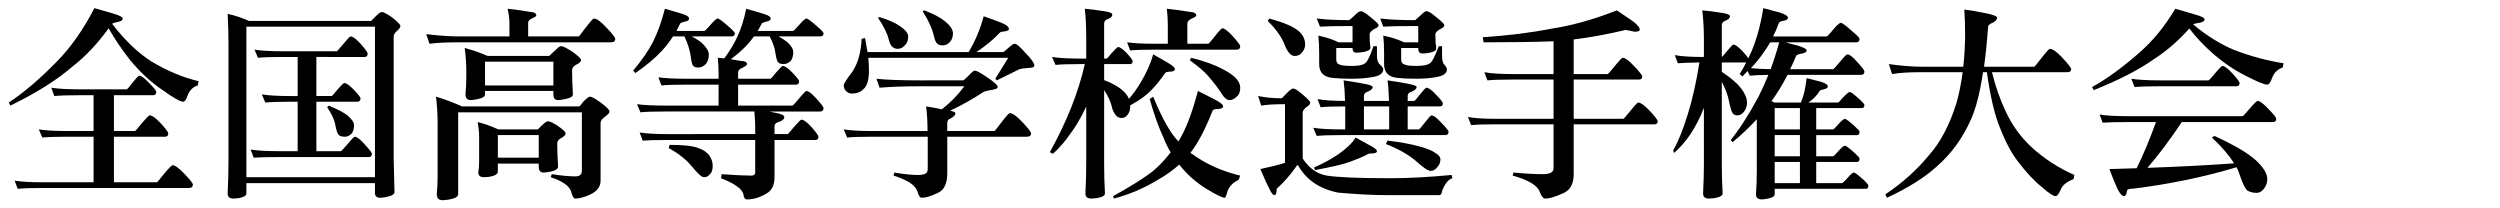 <?xml version="1.0" encoding="utf-8"?>
<!-- Generator: Adobe Illustrator 15.1.0, SVG Export Plug-In . SVG Version: 6.00 Build 0)  -->
<!DOCTYPE svg PUBLIC "-//W3C//DTD SVG 1.1//EN" "http://www.w3.org/Graphics/SVG/1.1/DTD/svg11.dtd">
<svg version="1.1" id="レイヤー_1" xmlns="http://www.w3.org/2000/svg" xmlns:xlink="http://www.w3.org/1999/xlink" x="0px"
	 y="0px" width="576px" height="48px" viewBox="0 0 576 48" enable-background="new 0 0 576 48" xml:space="preserve">
<g>
	<path d="M21.75,1.875c1.594,0.469,3,0.875,4.219,1.219c1.531,0.438,2.297,0.828,2.297,1.172c0,0.406-0.454,0.688-1.359,0.844
		c-0.532,0.094-0.891,0.219-1.078,0.375c2.906,3.781,5.921,6.672,9.047,8.672c3.656,2.188,7.281,3.703,10.875,4.547l-0.188,0.984
		c-1.125,0.344-1.907,1.125-2.344,2.344c-0.313,0.938-0.656,1.406-1.031,1.406c-0.656,0-2.25-0.906-4.781-2.719
		c-2.594-1.75-5.063-4.031-7.406-6.844c-1.907-2.406-3.563-4.859-4.969-7.359c-2.594,3.594-5.391,6.547-8.391,8.859
		c-3.532,3.063-8.282,6.047-14.25,8.953l-0.375-0.703c3.469-2.281,7.172-5.438,11.109-9.469C16.343,10.875,19.219,6.781,21.75,1.875
		z M11.813,20.203c1.5,0.25,3.671,0.375,6.516,0.375H29.25c0.094-0.031,0.5-0.516,1.219-1.453c0.906-1.125,1.437-1.688,1.594-1.688
		c0.469,0,1.234,0.563,2.297,1.688C35.453,20.219,36,20.906,36,21.188c0,0.5-0.25,0.75-0.75,0.75h-9v8.25h4.875
		c0.125-0.063,0.609-0.625,1.453-1.688c1.093-1.281,1.718-1.922,1.875-1.922c0.593,0,1.468,0.625,2.625,1.875
		c1.125,1.25,1.688,2,1.688,2.25c0,0.532-0.234,0.797-0.703,0.797H26.25V42h9.938c0.094-0.063,0.609-0.688,1.547-1.875
		c1.156-1.375,1.828-2.063,2.016-2.063c0.563,0,1.484,0.672,2.766,2.016c1.281,1.343,1.922,2.156,1.922,2.438
		c0,0.531-0.313,0.797-0.938,0.797H9.938c-2.75,0-4.704,0.063-5.859,0.188l-0.703-1.875C4.875,41.875,7.062,42,9.938,42h11.625V31.5
		h-6c-2.719,0-4.657,0.063-5.813,0.188l-0.797-1.875c1.531,0.25,3.734,0.375,6.609,0.375h6v-8.25h-3.234
		c-2.719,0-4.657,0.063-5.813,0.188L11.813,20.203z"/>
	<path d="M52.453,3.188c1.781,0.406,3.422,0.954,4.922,1.641H85.5c0.437-0.406,0.828-0.797,1.172-1.172
		c0.593-0.593,1.015-0.891,1.266-0.891c0.406,0,1.172,0.391,2.297,1.172C91.578,4.969,92.25,5.656,92.25,6
		c0,0.313-0.266,0.688-0.797,1.125c-0.5,0.469-0.75,0.891-0.75,1.266v28.313l0.188,7.547c0,0.531-0.688,0.921-2.063,1.172
		c-0.563,0.094-0.984,0.141-1.266,0.141c-0.782,0-1.172-0.375-1.172-1.125v-2.25H56.766v2.391c0,0.5-0.609,0.859-1.828,1.078
		c-0.532,0.063-0.907,0.094-1.125,0.094c-0.907,0-1.359-0.391-1.359-1.172c0.125-2.813,0.188-5.297,0.188-7.453V9.938
		C52.641,8.094,52.578,5.844,52.453,3.188z M56.766,40.828h29.625V6.141H56.766V40.828z M58.641,11.438
		c1.531,0.25,3.734,0.375,6.609,0.375h12.375c0.094-0.063,0.563-0.593,1.406-1.594c1-1.219,1.578-1.828,1.734-1.828
		c0.531,0,1.328,0.594,2.391,1.781c1.031,1.188,1.547,1.906,1.547,2.156c0,0.532-0.234,0.797-0.703,0.797H72.891v9h3.563
		c0.125-0.063,0.546-0.546,1.266-1.453c0.906-1.031,1.437-1.547,1.594-1.547c0.469,0,1.203,0.516,2.203,1.547
		c1.031,1.094,1.547,1.75,1.547,1.969c0,0.532-0.25,0.797-0.75,0.797h-9.422v11.391h5.625c0.125-0.031,0.609-0.531,1.453-1.5
		c1-1.219,1.594-1.828,1.781-1.828c0.469,0,1.234,0.594,2.297,1.781c1.093,1.188,1.641,1.906,1.641,2.156
		c0,0.5-0.266,0.75-0.797,0.75H64.266c-2.719,0-4.657,0.047-5.813,0.141l-0.703-1.875c1.5,0.25,3.671,0.375,6.516,0.375h4.313
		V23.438h-1.688c-2.719,0-4.641,0.063-5.766,0.188l-0.797-1.875c1.531,0.25,3.718,0.375,6.563,0.375h1.688v-9H65.25
		c-2.719,0-4.657,0.063-5.813,0.188L58.641,11.438z M75.75,24.328c2.063,0.875,3.5,1.625,4.313,2.25c1,0.875,1.5,1.625,1.5,2.25
		c0,0.813-0.172,1.453-0.516,1.922c-0.5,0.5-1.016,0.75-1.547,0.75c-0.625,0-1.078-0.109-1.359-0.328
		c-0.313-0.188-0.579-0.844-0.797-1.969c-0.25-1.5-0.907-3-1.969-4.5L75.75,24.328z"/>
	<path d="M116.953,2.016c1.781,0.188,3.469,0.422,5.063,0.703c1.031,0.063,1.547,0.344,1.547,0.844c0,0.157-0.313,0.375-0.938,0.656
		c-0.625,0.25-0.938,0.594-0.938,1.031v3.141h11.625c0.125-0.031,0.64-0.672,1.547-1.922c1.125-1.469,1.781-2.203,1.969-2.203
		c0.656,0,1.641,0.719,2.953,2.156c1.313,1.375,1.969,2.219,1.969,2.531c0,0.532-0.328,0.797-0.984,0.797h-35.391
		c-2.563,0-4.704,0.11-6.422,0.328l-0.75-2.203c2.875,0.344,5.5,0.516,7.875,0.516h11.297V5.438
		C117.375,4.344,117.234,3.204,116.953,2.016z M100.453,22.266c1.969,0.594,3.968,1.344,6,2.25H133.5
		c0.375-0.406,0.656-0.75,0.844-1.031c0.781-0.813,1.313-1.219,1.594-1.219c0.406,0,1.266,0.485,2.578,1.453
		c1.281,0.969,1.922,1.625,1.922,1.969c0,0.281-0.297,0.641-0.891,1.078c-0.782,0.563-1.172,1.063-1.172,1.5v13.359
		c0,1.406-0.829,2.484-2.484,3.234c-1.313,0.593-2.438,0.891-3.375,0.891c-0.344,0-0.656-0.547-0.938-1.641
		c-0.407-1.282-1.969-2.375-4.688-3.281l0.234-0.703c2.218,0.344,4.015,0.516,5.391,0.516c1.031,0,1.547-0.422,1.547-1.266v-13.5
		h-28.5v18.891c0,0.563-0.719,0.968-2.156,1.219c-0.656,0.094-1.125,0.141-1.406,0.141c-0.907,0-1.359-0.453-1.359-1.359
		c0.125-1.5,0.188-2.984,0.188-4.453V28.453C100.828,26.36,100.703,24.297,100.453,22.266z M107.063,11.063
		c1.718,0.438,3.484,1.047,5.297,1.828h14.156c0.625-0.593,1.203-1.125,1.734-1.594c0.375-0.438,0.75-0.656,1.125-0.656
		c0.312,0,1.093,0.391,2.344,1.172c1.437,1,2.156,1.688,2.156,2.063c0,0.344-0.407,0.703-1.219,1.078
		c-0.563,0.344-0.844,0.734-0.844,1.172v0.516c0,1.25,0.062,2.953,0.188,5.109c0,0.532-0.688,0.907-2.063,1.125
		c-0.594,0.125-1.047,0.188-1.359,0.188c-0.719,0-1.078-0.438-1.078-1.313v-0.797h-15.75v0.797c0,0.532-0.641,0.907-1.922,1.125
		c-0.594,0.125-1.031,0.188-1.313,0.188c-0.844,0-1.266-0.438-1.266-1.313c0.125-1.375,0.188-2.75,0.188-4.125v-0.984
		C107.438,14.735,107.312,12.875,107.063,11.063z M110.063,28.125c1.531,0.375,3.109,0.938,4.734,1.688h9.141
		c0.5-0.563,0.984-1.031,1.453-1.406c0.343-0.312,0.656-0.469,0.938-0.469c0.312,0,1,0.328,2.063,0.984
		c1.281,0.875,1.922,1.469,1.922,1.781c0,0.406-0.36,0.781-1.078,1.125c-0.563,0.344-0.844,0.719-0.844,1.125v0.422
		c0,1.25,0.062,2.922,0.188,5.016c0,0.563-0.672,0.969-2.016,1.219c-0.594,0.094-1.031,0.141-1.313,0.141
		c-0.75,0-1.125-0.453-1.125-1.359v-0.703h-9.422v1.875c0,0.532-0.641,0.922-1.922,1.172c-0.563,0.063-0.969,0.094-1.219,0.094
		c-0.907,0-1.359-0.359-1.359-1.078c0.125-0.75,0.188-1.563,0.188-2.438V31.5C110.391,30.532,110.281,29.407,110.063,28.125z
		 M111.75,19.688h15.75v-5.484h-15.75V19.688z M114.703,36.328h9.422v-5.203h-9.422V36.328z"/>
	<path d="M153.188,2.016c1.313,0.375,2.593,0.75,3.844,1.125c1.156,0.344,1.734,0.719,1.734,1.125c0,0.375-0.313,0.609-0.938,0.703
		c-0.656,0.157-1.031,0.313-1.125,0.469c-0.281,0.563-0.563,1.125-0.844,1.688h6.469c0.062,0,0.453-0.391,1.172-1.172
		c0.938-1.125,1.562-1.688,1.875-1.688c0.281,0,1.14,0.641,2.578,1.922c0.906,0.781,1.359,1.282,1.359,1.5
		c0,0.469-0.266,0.703-0.797,0.703h-9.141c1.187,0.625,2.031,1.188,2.531,1.688c0.938,0.938,1.406,1.75,1.406,2.438
		c0,0.938-0.219,1.672-0.656,2.203c-0.532,0.563-1.141,0.844-1.828,0.844c-0.469,0-0.829-0.125-1.078-0.375
		c-0.25-0.188-0.454-0.938-0.609-2.25c-0.219-1.5-0.703-3.016-1.453-4.547h-2.625c-0.782,1.219-1.641,2.328-2.578,3.328
		c-1.532,1.657-3.563,3.359-6.094,5.109l-0.516-0.563c2-2.375,3.516-4.563,4.547-6.563C151.515,7.547,152.438,4.985,153.188,2.016z
		 M171.938,2.016c1.313,0.375,2.593,0.75,3.844,1.125c1.187,0.344,1.781,0.719,1.781,1.125c0,0.375-0.328,0.609-0.984,0.703
		c-0.625,0.157-0.984,0.313-1.078,0.469c-0.281,0.563-0.594,1.125-0.938,1.688h8.203c0.062,0,0.453-0.391,1.172-1.172
		c0.968-1.125,1.594-1.688,1.875-1.688s1.14,0.641,2.578,1.922c0.906,0.781,1.359,1.282,1.359,1.5c0,0.469-0.266,0.703-0.797,0.703
		h-9.563c0.875,0.5,1.547,0.938,2.016,1.313c0.906,0.844,1.359,1.61,1.359,2.297c0,0.844-0.188,1.516-0.563,2.016
		c-0.5,0.5-1.063,0.75-1.688,0.75c-0.5,0-0.875-0.109-1.125-0.328c-0.281-0.156-0.516-0.844-0.703-2.063
		c-0.157-1.281-0.609-2.609-1.359-3.984h-3.609c-0.563,0.781-1.125,1.469-1.688,2.063c-1,1.063-2.219,2.125-3.656,3.188
		c0.75,0.125,1.468,0.25,2.156,0.375c1.062,0.031,1.594,0.281,1.594,0.75c0,0.219-0.328,0.485-0.984,0.797
		c-0.719,0.313-1.078,0.672-1.078,1.078v1.5h7.5c0.094-0.031,0.5-0.5,1.219-1.406c0.906-1.031,1.421-1.547,1.547-1.547
		c0.5,0,1.25,0.516,2.25,1.547c1.031,1.094,1.547,1.75,1.547,1.969c0,0.532-0.25,0.797-0.75,0.797h-13.313v4.828h12.516
		c0.125-0.031,0.609-0.546,1.453-1.547c1-1.219,1.594-1.828,1.781-1.828c0.469,0,1.234,0.594,2.297,1.781
		c1.093,1.188,1.641,1.906,1.641,2.156c0,0.532-0.266,0.797-0.797,0.797h-11.672c0.375,0.063,0.656,0.125,0.844,0.188
		c1.718,0.281,2.578,0.641,2.578,1.078c0,0.438-0.36,0.797-1.078,1.078c-0.782,0.188-1.172,0.532-1.172,1.031v1.828h3.047
		c0.094-0.031,0.546-0.546,1.359-1.547c1.031-1.188,1.625-1.781,1.781-1.781c0.531,0,1.328,0.594,2.391,1.781
		c1.031,1.188,1.547,1.906,1.547,2.156c0,0.5-0.234,0.75-0.703,0.75h-9.422v8.578c0,1.844-0.641,3.109-1.922,3.797
		c-1.469,0.875-2.938,1.313-4.406,1.313c-0.469,0-0.75-0.391-0.844-1.172c-0.281-1.25-2-2.484-5.156-3.703l0.141-0.938
		c3.062,0.219,5.328,0.328,6.797,0.328c0.625,0,0.938-0.234,0.938-0.703v-7.5h-20.063c-2.75,0-4.704,0.047-5.859,0.141l-0.703-1.875
		c1.5,0.25,3.687,0.375,6.563,0.375H174V29.25c0-0.719-0.063-1.906-0.188-3.563h-20.438c-2.719,0-4.657,0.063-5.813,0.188
		L146.766,24c1.531,0.219,3.734,0.328,6.609,0.328h12.188V19.5h-7.359c-2.719,0-4.657,0.063-5.813,0.188l-0.703-1.875
		c1.5,0.219,3.671,0.328,6.516,0.328h7.359v-1.313c0-1.125-0.063-2.297-0.188-3.516c0.5,0.031,1,0.078,1.5,0.141
		c1.313-1.781,2.312-3.438,3-4.969C170.719,6.703,171.406,4.547,171.938,2.016z M154.266,33.375c3.25,0,5.468,0.25,6.656,0.75
		c1.313,0.469,2.203,1.125,2.672,1.969c0.406,0.625,0.609,1.344,0.609,2.156c0,0.969-0.25,1.625-0.75,1.969
		c-0.25,0.406-0.688,0.609-1.313,0.609c-0.469,0-1.422-0.875-2.859-2.625c-1.25-1.5-2.985-2.859-5.203-4.078L154.266,33.375z"/>
	<path d="M226.641,3.75c1.375,0.469,2.703,0.954,3.984,1.453c1.219,0.469,1.828,0.969,1.828,1.5c0,0.281-0.313,0.453-0.938,0.516
		c-0.656,0.063-1.031,0.157-1.125,0.281c-1.532,1.625-3.344,3.125-5.438,4.5h6.234c0.375-0.281,0.781-0.625,1.219-1.031
		c0.656-0.593,1.125-0.891,1.406-0.891c0.406,0,1.219,0.703,2.438,2.109c1.375,1.375,2.063,2.375,2.063,3
		c0,0.281-0.469,0.438-1.406,0.469c-0.969,0.063-1.641,0.157-2.016,0.281l-5.203,2.578l-0.375-0.375l3-4.828h-32.25
		c0.094,1.063,0.141,2.047,0.141,2.953c0,2.188-0.438,3.625-1.313,4.313c-0.656,0.656-1.532,0.984-2.625,0.984
		c-0.532,0-1-0.218-1.406-0.656c-0.313-0.375-0.469-0.781-0.469-1.219c0-0.375,0.671-1.437,2.016-3.188
		c1.281-1.969,1.984-4.484,2.109-7.547l0.797-0.188c0.218,1.125,0.406,2.203,0.563,3.234h23.297
		C224.703,9.438,225.859,6.688,226.641,3.75z M201.938,18.141c2.187,0.25,5.531,0.375,10.031,0.375H222
		c0.343-0.344,0.75-0.719,1.219-1.125c0.687-0.75,1.14-1.125,1.359-1.125c0.406,0,1.313,0.485,2.719,1.453
		c1.718,1.125,2.578,1.906,2.578,2.344c0,0.344-0.672,0.594-2.016,0.75c-0.844,0.188-1.359,0.375-1.547,0.563
		c-2.282,1.5-4.75,2.875-7.406,4.125c0.812,0.188,1.219,0.375,1.219,0.563c0,0.438-0.391,0.86-1.172,1.266
		c-0.438,0.125-0.672,0.438-0.703,0.938v1.922h10.875c0.125-0.063,0.64-0.703,1.547-1.922c1.125-1.469,1.781-2.203,1.969-2.203
		c0.656,0,1.641,0.703,2.953,2.109s1.969,2.25,1.969,2.531c0,0.532-0.328,0.797-0.984,0.797H218.25v8.438
		c0,2.344-0.719,3.844-2.156,4.5c-1.594,0.75-2.829,1.125-3.703,1.125c-0.407,0-0.735-0.453-0.984-1.359
		c-0.407-1.469-2.25-2.719-5.531-3.75l0.188-0.703c2.156,0.375,3.968,0.563,5.438,0.563c0.812,0,1.421-0.125,1.828-0.375
		c0.281-0.156,0.422-0.546,0.422-1.172V31.5h-12.797c-2.719,0-4.641,0.063-5.766,0.188l-0.797-1.875
		c1.531,0.25,3.718,0.375,6.563,0.375h12.75c0-2.156-0.11-4.047-0.328-5.672c1.25,0.188,2.359,0.391,3.328,0.609
		c0.125,0,0.234,0.016,0.328,0.047c2.031-1.625,3.75-3.391,5.156-5.297h-9.797c-3.907,0-7.157,0.11-9.75,0.328L201.938,18.141z
		 M202.641,3.938c2.063,0.625,3.625,1.313,4.688,2.063c1.281,0.875,1.922,1.672,1.922,2.391c0,0.969-0.328,1.719-0.984,2.25
		c-0.375,0.406-0.875,0.609-1.5,0.609c-0.438,0-0.829-0.156-1.172-0.469c-0.313-0.218-0.594-0.797-0.844-1.734
		c-0.344-1.406-1.172-3.063-2.484-4.969L202.641,3.938z M212.953,2.391c2.063,0.781,3.625,1.594,4.688,2.438
		c1.281,1.031,1.922,1.985,1.922,2.859c0,0.938-0.328,1.688-0.984,2.25c-0.375,0.344-0.86,0.516-1.453,0.516
		c-0.5,0-0.907-0.141-1.219-0.422c-0.313-0.281-0.579-0.938-0.797-1.969c-0.375-1.563-1.219-3.391-2.531-5.484L212.953,2.391z"/>
	<path d="M242.391,13.125c1.531,0.25,3.718,0.375,6.563,0.375h1.313V8.766c0-2.562-0.11-4.812-0.328-6.75
		c1.187,0.094,2.672,0.281,4.453,0.563c1.25,0.157,1.875,0.422,1.875,0.797c0,0.438-0.36,0.781-1.078,1.031
		c-0.532,0.188-0.797,0.532-0.797,1.031V13.5h0.563c0.125-0.031,0.516-0.453,1.172-1.266c0.844-0.938,1.343-1.406,1.5-1.406
		c0.406,0,1.078,0.485,2.016,1.453c0.875,0.969,1.313,1.563,1.313,1.781c0,0.469-0.188,0.703-0.563,0.703h-6v3.703
		c1.062,0.375,2.125,0.891,3.188,1.547c1.25,0.813,2.093,1.734,2.531,2.766c0.968-1.125,1.843-2.344,2.625-3.656
		c1.406-2.313,2.391-4.516,2.953-6.609c1.219,0.719,2.281,1.329,3.188,1.828c1.219,0.688,1.828,1.219,1.828,1.594
		c0,0.313-0.297,0.5-0.891,0.563c-0.782,0-1.235,0.11-1.359,0.328c-1.031,1.5-2.109,2.829-3.234,3.984
		c-1.094,1.156-2.704,2.313-4.828,3.469c0,0.094,0,0.172,0,0.234c0,0.781-0.188,1.406-0.563,1.875
		c-0.344,0.532-0.844,0.797-1.5,0.797c-0.813,0-1.485-0.672-2.016-2.016c-0.344-1.594-0.984-3.063-1.922-4.406v16.922
		c0,2.344,0.062,4.641,0.188,6.891c0,0.5-0.641,0.859-1.922,1.078c-0.563,0.063-0.969,0.094-1.219,0.094
		c-0.907,0-1.359-0.391-1.359-1.172c0.125-2.531,0.188-4.828,0.188-6.891V24.563c-1.313,2.719-2.531,4.797-3.656,6.234
		c-1.188,1.75-2.531,3.297-4.031,4.641l-0.703-0.375c3.906-7.031,6.593-13.797,8.063-20.297h-0.984
		c-2.719,0-4.641,0.063-5.766,0.188L242.391,13.125z M276,20.953c1.406,0.719,2.546,1.297,3.422,1.734
		c1.594,0.781,2.391,1.391,2.391,1.828c0,0.344-0.407,0.547-1.219,0.609c-0.719,0-1.125,0.125-1.219,0.375
		c-1.688,4.313-3.391,7.547-5.109,9.703c0.812,0.594,1.734,1.203,2.766,1.828c2.719,1.563,5.625,2.703,8.719,3.422l-0.375,0.984
		c-1.219,0.563-2.063,1.406-2.531,2.531c-0.281,1.062-0.5,1.594-0.656,1.594c-0.594,0-2.032-0.703-4.313-2.109
		c-2.219-1.375-4.141-3.047-5.766-5.016c-0.125-0.156-0.266-0.328-0.422-0.516c-1.438,1.313-3.11,2.5-5.016,3.563
		c-3.063,1.875-6.407,3.297-10.031,4.266l-0.188-0.563c3.812-2.094,6.797-3.953,8.953-5.578c1.406-1.125,2.843-2.625,4.313-4.5
		c-0.656-1.094-1.204-2.219-1.641-3.375c-1.094-2.313-2.156-5.281-3.188-8.906l0.797-0.563c2.063,5.032,4,8.469,5.813,10.313
		C273.125,30.047,274.625,26.172,276,20.953z M268.828,2.016c1.812,0.188,3.546,0.422,5.203,0.703
		c1.062,0.063,1.594,0.344,1.594,0.844c0,0.188-0.344,0.422-1.031,0.703c-0.688,0.313-1.031,0.703-1.031,1.172v4.641h4.828
		c0.125-0.031,0.609-0.578,1.453-1.641c1-1.281,1.594-1.922,1.781-1.922c0.5,0,1.313,0.625,2.438,1.875
		c1.125,1.25,1.688,2,1.688,2.25c0,0.532-0.266,0.797-0.797,0.797H266.25c-2.75,0-4.704,0.063-5.859,0.188l-0.703-1.875
		c1.5,0.219,3.687,0.328,6.563,0.328h2.813V5.625C269.063,4.469,268.984,3.266,268.828,2.016z M274.453,13.313
		c3.094,0.781,5.546,1.672,7.359,2.672c2.625,1.344,3.938,2.75,3.938,4.219c0,0.844-0.219,1.484-0.656,1.922
		c-0.594,0.625-1.188,0.938-1.781,0.938c-0.625,0-1.235-0.484-1.828-1.453c-0.782-1.25-1.875-2.672-3.281-4.266
		c-0.688-0.813-2.047-1.969-4.078-3.469L274.453,13.313z"/>
	<path d="M289.875,22.125c1.625,0.344,3.437,0.516,5.438,0.516c0.469-0.438,0.891-0.859,1.266-1.266
		c0.625-0.656,1.078-0.984,1.359-0.984c0.406,0,1.125,0.453,2.156,1.359c1.187,1,1.781,1.625,1.781,1.875
		c0,0.375-0.281,0.719-0.844,1.031c-0.563,0.438-0.86,0.844-0.891,1.219v10.641c1.468,2.25,3.312,3.563,5.531,3.938
		c2.5,0.406,7.359,0.609,14.578,0.609c4.25,0,8.984-0.25,14.203-0.75l0.188,0.75c-0.907,0.25-1.688,1.188-2.344,2.813
		c-0.125,0.719-0.328,1.078-0.609,1.078h-12.469c-2.844,0-6.469-0.188-10.875-0.563c-4.344-0.875-7.438-2.984-9.281-6.328
		c-0.188,0-0.344,0.125-0.469,0.375c-1.25,1.813-2.735,3.5-4.453,5.063c0,0.968-0.172,1.453-0.516,1.453
		c-0.25,0-0.547-0.297-0.891-0.891c-0.719-1.375-1.5-3.078-2.344-5.109c2.468-0.531,4.359-1.015,5.672-1.453V24
		c-2.407,0-4.235,0.11-5.484,0.328L289.875,22.125z M292.453,4.266c3.218,0.875,5.438,1.813,6.656,2.813
		c1.062,0.875,1.594,1.938,1.594,3.188c0,0.719-0.281,1.375-0.844,1.969c-0.375,0.438-0.907,0.656-1.594,0.656
		c-0.782,0-1.485-0.719-2.109-2.156c-0.719-2-2.079-3.968-4.078-5.906L292.453,4.266z M303.563,22.828
		c1.468,0.281,3.578,0.422,6.328,0.422c-0.032-1.718-0.141-3.297-0.328-4.734c1.156,0.157,2.672,0.406,4.547,0.75
		c1.437,0.25,2.156,0.516,2.156,0.797c0,0.375-0.391,0.734-1.172,1.078c-0.563,0.157-0.844,0.485-0.844,0.984v1.125h5.766
		c-0.032-1.75-0.141-3.328-0.328-4.734c1.156,0.157,2.672,0.406,4.547,0.75c1.437,0.25,2.156,0.516,2.156,0.797
		c0,0.375-0.391,0.734-1.172,1.078c-0.594,0.157-0.891,0.485-0.891,0.984v1.125h1.547c0.094-0.031,0.5-0.5,1.219-1.406
		c0.875-1.094,1.39-1.641,1.547-1.641c0.5,0,1.25,0.547,2.25,1.641c1.031,1.063,1.547,1.719,1.547,1.969
		c0,0.469-0.25,0.703-0.75,0.703h-7.359v5.297h2.625c0.125-0.063,0.546-0.563,1.266-1.5c0.906-1.156,1.437-1.734,1.594-1.734
		c0.469,0,1.234,0.579,2.297,1.734c1.093,1.125,1.641,1.797,1.641,2.016c0,0.532-0.266,0.797-0.797,0.797h-23.766
		c-2.719,0-4.657,0.063-5.813,0.188l-0.797-1.875c1.531,0.25,3.734,0.375,6.609,0.375h0.75v-5.109c0-0.063,0-0.125,0-0.188
		c-2.625,0-4.516,0.063-5.672,0.188L303.563,22.828z M312.328,31.688c1.187,0.656,2.234,1.235,3.141,1.734
		c1.187,0.594,1.781,1.063,1.781,1.406c0,0.313-0.328,0.485-0.984,0.516c-0.719,0-1.157,0.094-1.313,0.281
		c-1.25,0.625-2.625,1.203-4.125,1.734c-1.657,0.563-4.282,1.172-7.875,1.828l-0.188-0.609c2.156-0.938,4.046-1.969,5.672-3.094
		C310.343,34.141,311.64,32.875,312.328,31.688z M303.375,4.266c2.063,0.25,4.547,0.375,7.453,0.375
		c0.531-0.406,0.984-0.797,1.359-1.172c0.593-0.593,1.031-0.891,1.313-0.891c0.437,0,1.187,0.453,2.25,1.359
		c1.25,0.969,1.875,1.594,1.875,1.875c0,0.313-0.344,0.609-1.031,0.891c-0.688,0.438-1.031,0.828-1.031,1.172
		c0,1.375,0.047,2.25,0.141,2.625c0.031,0.219,0.047,0.406,0.047,0.563c0,0.438-0.656,0.766-1.969,0.984
		c-0.594,0.063-1.016,0.094-1.266,0.094c-0.594,0-0.891-0.359-0.891-1.078h-3.75v2.625c0,0.656,0.281,1.063,0.844,1.219
		c0.437,0.188,1.375,0.281,2.813,0.281c1.406,0,2.344-0.171,2.813-0.516c0.531-0.125,1.234-1.469,2.109-4.031h0.797v2.297
		c0,0.907,0.234,1.563,0.703,1.969c0.5,0.438,0.75,0.781,0.75,1.031c0,0.875-0.688,1.453-2.063,1.734
		c-1.5,0.313-3.204,0.469-5.109,0.469c-1.907,0-3.391-0.063-4.453-0.188c-2.094-0.188-3.141-1.25-3.141-3.188v-2.625
		c0-1.375-0.063-2.688-0.188-3.938c1.843,0.406,3.406,0.922,4.688,1.547h3.188V6h-0.563c-3.281,0-5.594,0.047-6.938,0.141
		L303.375,4.266z M320.063,29.813v-5.109c0-0.063,0-0.125,0-0.188h-5.813v5.297H320.063z M318,4.266
		c2.125,0.25,4.688,0.375,7.688,0.375h0.375c0.469-0.406,0.906-0.797,1.313-1.172c0.593-0.593,1.015-0.891,1.266-0.891
		c0.469,0,1.219,0.453,2.25,1.359c1.25,0.969,1.875,1.594,1.875,1.875c0,0.313-0.313,0.609-0.938,0.891
		c-0.75,0.438-1.125,0.828-1.125,1.172c0,1.469,0.062,2.391,0.188,2.766c0,0.281,0,0.485,0,0.609c0,0.438-0.641,0.766-1.922,0.984
		c-0.563,0.063-0.969,0.094-1.219,0.094c-0.656,0-0.984-0.359-0.984-1.078v-0.188h-3.938v2.625c0,0.656,0.296,1.063,0.891,1.219
		c0.406,0.188,1.281,0.281,2.625,0.281c1.437,0,2.421-0.171,2.953-0.516c0.5-0.125,1.234-1.469,2.203-4.031h0.75v2.297
		c0,0.907,0.171,1.563,0.516,1.969c0.406,0.438,0.609,0.781,0.609,1.031c0,0.875-0.672,1.453-2.016,1.734
		c-1.438,0.313-3.11,0.469-5.016,0.469c-1.844,0-3.297-0.063-4.359-0.188c-2.063-0.188-3.094-1.25-3.094-3.188v-2.625
		c0-1.375-0.063-2.688-0.188-3.938c1.906,0.406,3.5,0.922,4.781,1.547h3.281V6h-1.078c-3.281,0-5.61,0.047-6.984,0.141L318,4.266z
		 M319.688,32.391c3.031,0.375,5.438,0.813,7.219,1.313c1.812,0.469,3.109,1,3.891,1.594c0.718,0.438,1.078,0.907,1.078,1.406
		c0,0.688-0.234,1.282-0.703,1.781c-0.438,0.594-0.954,0.891-1.547,0.891c-0.594,0-1.75-0.781-3.469-2.344
		c-1.75-1.469-4.031-2.75-6.844-3.844L319.688,32.391z"/>
	<path d="M374.578,6.891c-4.219,1-8.219,1.734-12,2.203v7.969h7.875c0.125-0.094,0.625-0.672,1.5-1.734
		c1.093-1.343,1.734-2.016,1.922-2.016c0.563,0,1.437,0.641,2.625,1.922c1.25,1.313,1.875,2.109,1.875,2.391
		c0,0.469-0.25,0.703-0.75,0.703h-15.047v9.047h11.484c0.094-0.063,0.593-0.64,1.5-1.734c1.062-1.343,1.688-2.016,1.875-2.016
		c0.563,0,1.453,0.641,2.672,1.922c1.218,1.313,1.828,2.109,1.828,2.391c0,0.469-0.25,0.703-0.75,0.703h-18.609v11.484
		c0,2.344-0.891,3.844-2.672,4.5c-1.657,0.75-2.938,1.125-3.844,1.125c-0.5,0-0.938-0.516-1.313-1.547
		c-0.5-1.469-2.578-2.719-6.234-3.75l0.188-0.703c2.687,0.25,4.953,0.375,6.797,0.375c1.625,0,2.438-0.453,2.438-1.359V28.641
		h-13.172c-2.719,0-4.657,0.063-5.813,0.188l-0.75-1.875c1.531,0.281,3.718,0.422,6.563,0.422h13.172v-9.047h-9.422
		c-2.719,0-4.657,0.063-5.813,0.188L342,16.641c1.5,0.281,3.671,0.422,6.516,0.422h9.422V9.516
		c-4.25,0.157-9.625,0.234-16.125,0.234l-0.188-1.172c6-0.406,11.265-1.062,15.797-1.969c4.75-0.719,9.781-2.125,15.094-4.219
		c1.313,0.875,2.515,1.688,3.609,2.438c1.125,0.844,1.688,1.531,1.688,2.063c-0.094,0.281-0.485,0.422-1.172,0.422L374.578,6.891z"
		/>
	<path d="M385.875,12.703c1.5,0.281,3.672,0.422,6.516,0.422h0.188V9.188c0-2.562-0.125-4.828-0.375-6.797
		c1.219,0.094,2.719,0.281,4.5,0.563c1.25,0.188,1.875,0.453,1.875,0.797c0,0.438-0.359,0.781-1.078,1.031
		c-0.531,0.188-0.797,0.532-0.797,1.031v7.313c0.094-0.031,0.484-0.469,1.172-1.313c0.844-1.031,1.344-1.547,1.5-1.547
		c0.438,0,1.141,0.516,2.109,1.547c0.719,0.75,1.156,1.297,1.313,1.641c0.594-1.188,1.078-2.328,1.453-3.422
		c0.844-2.313,1.516-5.031,2.016-8.156c1.344,0.344,2.641,0.688,3.891,1.031c1.188,0.406,1.781,0.797,1.781,1.172
		s-0.344,0.609-1.031,0.703c-0.625,0.125-0.969,0.281-1.031,0.469c-0.406,1.125-0.859,2.172-1.359,3.141h12.375
		c0.094,0,0.5-0.422,1.219-1.266c1.031-1.25,1.703-1.875,2.016-1.875s1.25,0.703,2.813,2.109c1,0.844,1.5,1.375,1.5,1.594
		c0,0.532-0.25,0.797-0.75,0.797h-16.313c0.969,0.281,1.859,0.516,2.672,0.703c1.469,0.438,2.203,0.828,2.203,1.172
		c0,0.375-0.438,0.625-1.313,0.75c-0.625,0.125-1,0.297-1.125,0.516c-0.438,1.063-0.891,2.079-1.359,3.047h9.938
		c0.125-0.063,0.609-0.593,1.453-1.594c1-1.219,1.594-1.828,1.781-1.828c0.5,0,1.266,0.594,2.297,1.781
		c1.094,1.188,1.641,1.906,1.641,2.156c0,0.532-0.266,0.797-0.797,0.797h-16.922c-1.188,2.313-2.422,4.329-3.703,6.047l0.703,0.328
		h6.094c0.313-0.844,0.563-1.609,0.75-2.297c0.219-0.938,0.406-2.046,0.563-3.328c1.125,0.281,2.234,0.563,3.328,0.844
		c1.031,0.344,1.547,0.688,1.547,1.031c0,0.344-0.297,0.579-0.891,0.703c-0.594,0.094-0.922,0.219-0.984,0.375
		c-0.5,0.781-1.063,1.438-1.688,1.969c-0.281,0.25-0.594,0.485-0.938,0.703h6.938c0.031,0,0.344-0.344,0.938-1.031
		c0.875-0.938,1.438-1.406,1.688-1.406s0.984,0.547,2.203,1.641c0.781,0.719,1.172,1.172,1.172,1.359
		c0,0.469-0.203,0.703-0.609,0.703h-10.5v4.922h3.938c0.063,0,0.406-0.344,1.031-1.031c0.813-0.938,1.359-1.406,1.641-1.406
		c0.25,0,1,0.563,2.25,1.688c0.75,0.688,1.125,1.109,1.125,1.266c0,0.532-0.188,0.797-0.563,0.797h-9.422V36h3.938
		c0.063,0,0.406-0.344,1.031-1.031c0.813-0.938,1.359-1.406,1.641-1.406c0.25,0,1,0.563,2.25,1.688
		c0.75,0.688,1.125,1.109,1.125,1.266c0,0.532-0.188,0.797-0.563,0.797h-9.422v4.875h6c0.063,0,0.406-0.328,1.031-0.984
		c0.813-0.968,1.359-1.453,1.641-1.453c0.25,0,1,0.563,2.25,1.688c0.719,0.687,1.078,1.109,1.078,1.266
		c0,0.531-0.172,0.797-0.516,0.797H408.89v1.266c0,0.469-0.594,0.813-1.781,1.031c-0.563,0.094-0.953,0.141-1.172,0.141
		c-0.906,0-1.359-0.391-1.359-1.172c0.125-1.75,0.188-3.546,0.188-5.391V27.469c-1.625,1.781-3.484,3.547-5.578,5.297l-0.422-0.516
		c1.969-2.406,4.094-5.719,6.375-9.938c0.781-1.531,1.547-3.218,2.297-5.063c-1.969,0.031-3.406,0.094-4.313,0.188l-0.469-1.078
		c-0.375,0.406-0.781,0.828-1.219,1.266l-0.609-0.563c0.563-0.906,1.063-1.797,1.5-2.672h-5.625v2.156
		c2.063,1.375,3.531,2.625,4.406,3.75c0.938,1.25,1.406,2.36,1.406,3.328c0,0.813-0.234,1.516-0.703,2.109
		c-0.406,0.563-0.922,0.844-1.547,0.844c-0.375,0-0.703-0.125-0.984-0.375c-0.281-0.312-0.594-1.296-0.938-2.953
		c-0.25-1.313-0.797-2.781-1.641-4.406v18.844c0,2.344,0.063,4.641,0.188,6.891c0,0.5-0.641,0.859-1.922,1.078
		c-0.594,0.063-1,0.094-1.219,0.094c-0.906,0-1.359-0.391-1.359-1.172c0.125-2.531,0.188-4.828,0.188-6.891V24.797v0.047
		c-0.875,2.25-1.891,4.25-3.047,6c-1.188,1.75-2.469,3.219-3.844,4.406l-0.188-0.609c1.219-2.156,2.344-4.938,3.375-8.344
		c1.063-3.406,1.953-7.375,2.672-11.906c-2.281,0.031-3.938,0.094-4.969,0.188L385.875,12.703z M407.953,15.938
		c0.719-1.906,1.375-3.968,1.969-6.188h-2.063c-0.469,0.813-0.969,1.578-1.5,2.297c-0.781,1.188-1.766,2.407-2.953,3.656
		C404.625,15.828,406.14,15.907,407.953,15.938z M414.703,29.813v-4.922h-5.813v4.922H414.703z M414.703,36v-4.875h-5.813V36
		H414.703z M414.703,42.188v-4.875h-5.813v4.875H414.703z"/>
	<path d="M435.187,14.766c2.875,0.406,5.5,0.609,7.875,0.609h9.281c0.25-2.25,0.391-4.641,0.422-7.172c0-2.375-0.063-4.375-0.188-6
		c1.5,0.188,2.984,0.438,4.453,0.75c2.063,0.375,3.094,0.75,3.094,1.125c0,0.406-0.313,0.781-0.938,1.125
		c-0.75,0.313-1.125,0.625-1.125,0.938c-0.25,3.438-0.563,6.516-0.938,9.234h11.578c0.125-0.063,0.656-0.703,1.594-1.922
		c1.125-1.469,1.797-2.203,2.016-2.203c0.625,0,1.594,0.703,2.906,2.109s1.969,2.266,1.969,2.578c0,0.469-0.313,0.703-0.938,0.703
		h-17.297c0.781,3.219,1.844,6.25,3.188,9.094c1.438,3.094,3.391,5.797,5.859,8.109c2.969,2.719,6.281,4.875,9.938,6.469
		l-0.188,0.938c-1.438,0.563-2.391,1.296-2.859,2.203c-0.469,1.156-0.891,1.734-1.266,1.734c-0.563,0-1.609-0.688-3.141-2.063
		c-1.75-1.375-3.609-3.359-5.578-5.953c-1.469-1.906-2.828-4.453-4.078-7.641c-1.25-3-2.266-7.296-3.047-12.891h-0.891
		c-0.719,4.844-1.672,8.531-2.859,11.063c-1.875,4.188-4.453,7.719-7.734,10.594c-2.781,2.563-6.625,4.984-11.531,7.266
		l-0.375-0.797c3.875-2.563,7.25-5.594,10.125-9.094c2.594-2.937,4.672-6.891,6.234-11.859c0.625-2.187,1.109-4.578,1.453-7.172
		h-9.938c-2.563,0-4.672,0.141-6.328,0.422L435.187,14.766z"/>
	<path d="M501.187,2.016c1.656,0.5,3.109,0.922,4.359,1.266c1.594,0.438,2.391,0.828,2.391,1.172c0,0.438-0.484,0.719-1.453,0.844
		c-0.563,0.063-0.953,0.172-1.172,0.328c3,2.531,6.125,4.484,9.375,5.859c3.844,1.469,7.656,2.5,11.438,3.094l-0.188,0.984
		c-1.188,0.375-2.016,1.203-2.484,2.484c-0.344,0.969-0.703,1.453-1.078,1.453c-0.688,0-2.359-0.687-5.016-2.063
		c-2.719-1.375-5.313-3.156-7.781-5.344c-2-1.781-3.719-3.625-5.156-5.531c-2.531,2.844-5.234,5.188-8.109,7.031
		c-3.469,2.469-8.109,4.859-13.922,7.172l-0.375-0.703c3.375-1.875,6.969-4.484,10.781-7.828
		C495.953,9.516,498.75,6.11,501.187,2.016z M483.75,26.391c1.5,0.25,3.672,0.375,6.516,0.375h26.438
		c0.125-0.031,0.625-0.563,1.5-1.594c1.094-1.281,1.734-1.922,1.922-1.922c0.531,0,1.375,0.625,2.531,1.875
		c1.188,1.188,1.781,1.938,1.781,2.25c0,0.5-0.25,0.75-0.75,0.75h-21c-2.688,4.031-5.328,7.547-7.922,10.547
		c7.094-0.25,13.75-0.593,19.969-1.031c-1.125-1.812-2.828-3.797-5.109-5.953l0.563-0.375c4.563,2.094,7.75,3.969,9.563,5.625
		c1.75,1.625,2.625,3.063,2.625,4.313c0,0.875-0.266,1.625-0.797,2.25c-0.469,0.625-1.016,0.938-1.641,0.938
		c-0.813,0-1.516-0.172-2.109-0.516c-0.5-0.344-1.109-1.578-1.828-3.703c-0.156-0.531-0.391-1.094-0.703-1.688
		c-7.5,2.25-15.406,3.891-23.719,4.922c-1,0.031-1.5,0.171-1.5,0.422c-0.031,0.156-0.078,0.375-0.141,0.656
		c-0.125,0.438-0.313,0.656-0.563,0.656c-0.625,0-1.359-1.094-2.203-3.281c-0.25-0.563-0.641-1.547-1.172-2.953
		c2.156-0.063,4.25-0.125,6.281-0.188c1.5-3.031,2.984-6.578,4.453-10.641h-6.469c-2.719,0-4.656,0.047-5.813,0.141L483.75,26.391z
		 M491.062,18.141c1.5,0.25,3.688,0.375,6.563,0.375h11.203c0.156-0.031,0.641-0.546,1.453-1.547c1-1.188,1.594-1.781,1.781-1.781
		c0.469,0,1.234,0.579,2.297,1.734c1.094,1.188,1.641,1.922,1.641,2.203c0,0.5-0.25,0.75-0.75,0.75h-17.625
		c-2.719,0-4.656,0.063-5.813,0.188L491.062,18.141z"/>
</g>
</svg>
